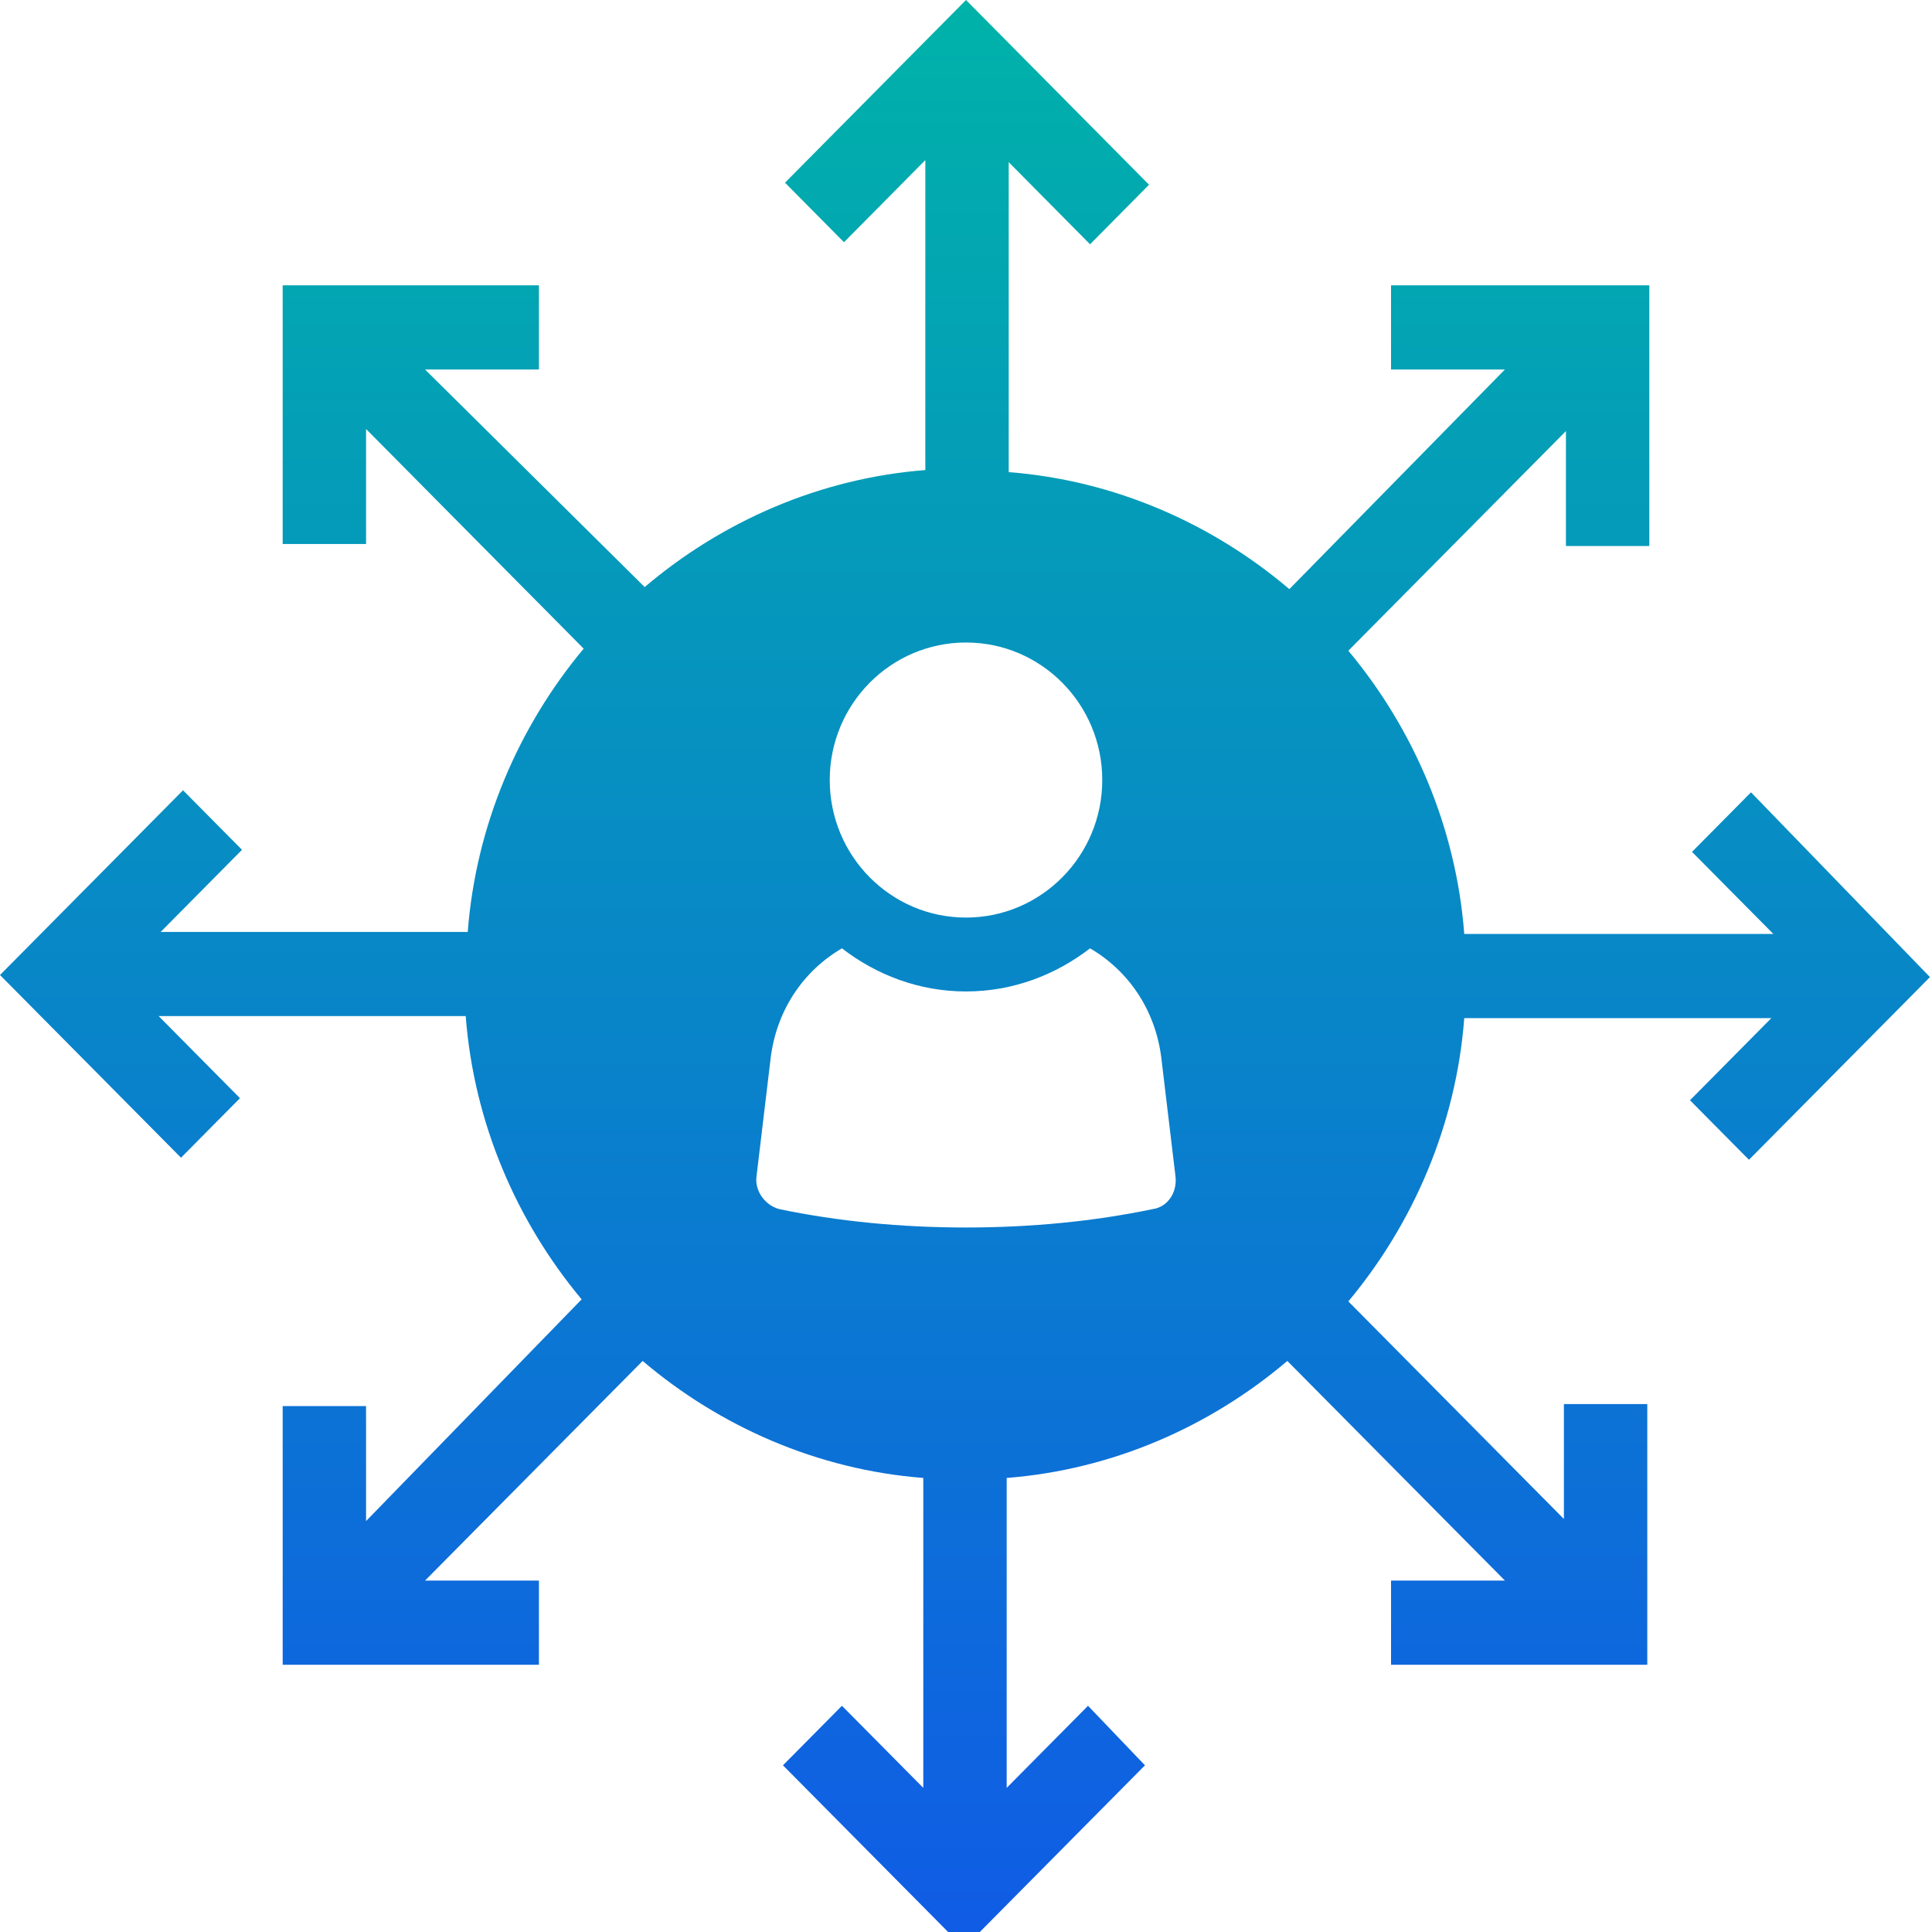 <svg width="57" height="57" viewBox="0 0 57 57" fill="none" xmlns="http://www.w3.org/2000/svg">
<path d="M51.66 23.376L49.92 25.133L52.32 27.555H43.2C42.96 24.406 41.7 21.499 39.78 19.198L46.2 12.718V16.109H48.66V8.418H41.04V10.901H44.4L38.04 17.381C35.76 15.443 32.88 14.171 29.76 13.929V4.784L32.16 7.207L33.9 5.45L28.5 0L23.16 5.39L24.9 7.146L27.3 4.724V13.868C24.18 14.111 21.3 15.383 19.02 17.32L12.54 10.901H15.9V8.418H8.34V16.049H10.8V12.657L17.22 19.137C15.3 21.439 14.04 24.346 13.8 27.495H4.74L7.14 25.072L5.4 23.316L0 28.766L5.34 34.156L7.08 32.4L4.68 29.977H13.74C13.98 33.127 15.24 36.034 17.16 38.335L10.8 44.876V41.484H8.34V49.115H15.9V46.632H12.54L18.96 40.152C21.24 42.09 24.12 43.362 27.24 43.604V52.748L24.84 50.326L23.1 52.082L28.44 57.472L33.78 52.082L32.1 50.326L29.7 52.748V43.604C32.82 43.361 35.7 42.09 37.98 40.152L44.4 46.632H41.04V49.115H48.6V41.424H46.14V44.815L39.78 38.395C41.7 36.094 42.96 33.187 43.2 30.038H52.26L49.86 32.461L51.6 34.217L56.94 28.827L51.66 23.376ZM28.5 18.956C30.72 18.956 32.52 20.772 32.52 23.013C32.52 25.254 30.72 27.071 28.5 27.071C26.28 27.071 24.48 25.254 24.48 23.013C24.48 20.772 26.28 18.956 28.5 18.956ZM34.02 35.67C32.28 36.034 30.42 36.215 28.5 36.215C26.58 36.215 24.72 36.034 22.98 35.67C22.56 35.549 22.26 35.125 22.32 34.702L22.74 31.189C22.92 29.796 23.7 28.645 24.84 27.979C25.86 28.766 27.12 29.251 28.5 29.251C29.88 29.251 31.14 28.766 32.16 27.979C33.3 28.645 34.08 29.796 34.26 31.189L34.68 34.702C34.74 35.186 34.44 35.61 34.02 35.67Z" fill="url(#paint0_linear_459_964)"/>
<defs>
<linearGradient id="paint0_linear_459_964" x1="28.47" y1="0" x2="28.47" y2="57.472" gradientUnits="userSpaceOnUse">
<stop stop-color="#00B2A9"/>
<stop offset="1" stop-color="#105BE6"/>
</linearGradient>
</defs>
</svg>
